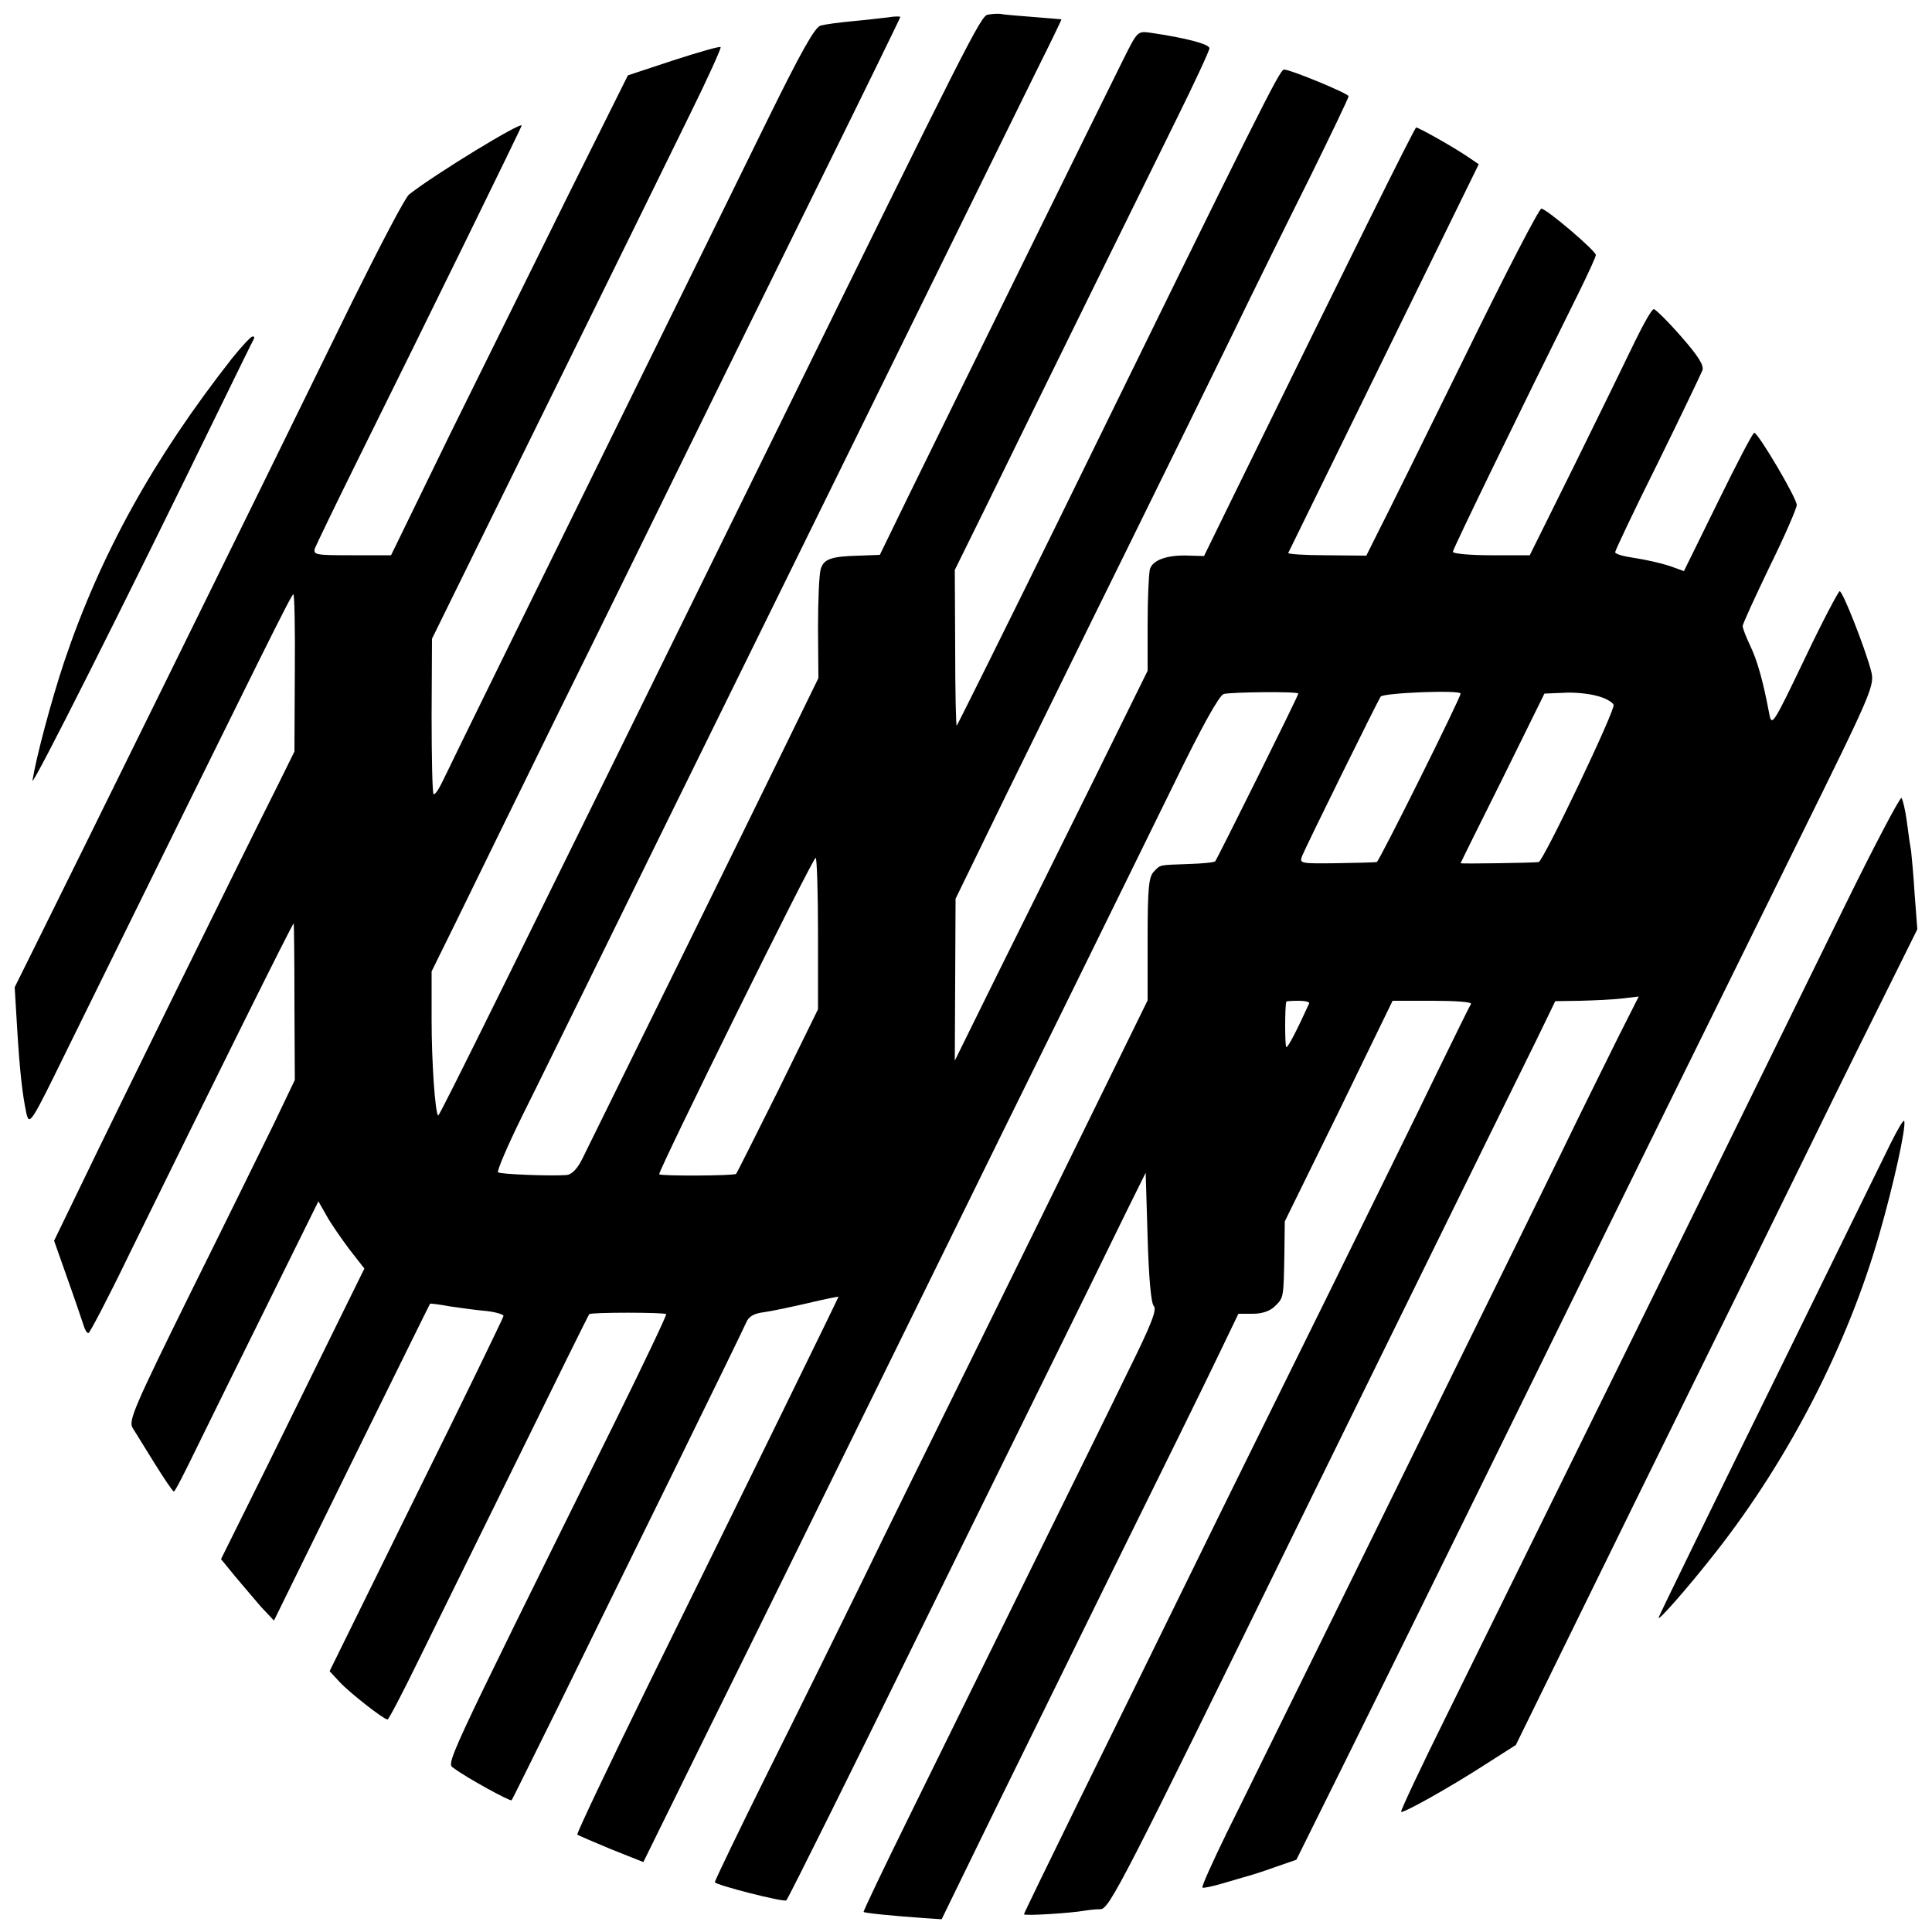 <?xml version="1.0" standalone="no"?>
<!DOCTYPE svg PUBLIC "-//W3C//DTD SVG 20010904//EN"
 "http://www.w3.org/TR/2001/REC-SVG-20010904/DTD/svg10.dtd">
<svg version="1.0" xmlns="http://www.w3.org/2000/svg"
 width="500pt" height="500pt" viewBox="0 0 500 500"
 preserveAspectRatio="xMidYMid meet">
<g transform="translate(0,500) scale(0.1,-0.1)"
fill="#000000" stroke="none">
<path d="M2556 4962 c-18 -4 -51 -69 -546 -1077 -686 -1395 -873 -1775 -876
-1772 -8 7 -17 139 -17 247 l0 126 66 134 c36 74 154 315 262 535 109 220 248
504 310 630 62 127 217 441 344 699 127 257 231 470 231 472 0 2 -15 2 -32 -1
-18 -2 -60 -7 -93 -10 -33 -3 -69 -8 -81 -11 -15 -4 -50 -66 -139 -247 -65
-133 -213 -433 -328 -667 -248 -504 -487 -990 -512 -1043 -10 -21 -20 -35 -23
-32 -3 3 -5 94 -5 203 l1 199 152 309 c163 331 381 773 516 1049 46 93 81 171
79 173 -2 3 -57 -13 -122 -34 l-118 -39 -152 -305 c-83 -168 -221 -447 -307
-621 l-154 -316 -101 0 c-94 0 -101 1 -96 18 4 10 54 114 112 231 176 355 423
859 423 863 0 11 -222 -124 -291 -178 -10 -7 -75 -132 -147 -277 -299 -611
-727 -1479 -812 -1650 l-62 -125 6 -100 c7 -118 14 -177 24 -225 8 -34 11 -30
104 160 536 1089 577 1171 587 1182 3 4 5 -86 4 -200 l-1 -207 -42 -85 c-99
-197 -429 -868 -501 -1018 l-79 -163 36 -102 c20 -56 38 -110 41 -119 3 -10 8
-18 12 -18 3 0 51 91 105 203 211 430 425 862 426 857 1 -3 2 -95 2 -205 l1
-200 -55 -115 c-31 -63 -128 -261 -217 -440 -142 -288 -159 -327 -148 -345 7
-11 33 -53 57 -92 25 -40 47 -73 50 -73 3 0 29 51 59 113 30 61 113 230 185
375 l130 263 21 -37 c11 -20 38 -59 59 -87 l39 -50 -64 -130 c-35 -72 -119
-241 -185 -376 l-122 -246 36 -44 c20 -24 51 -60 68 -80 l33 -35 201 409 c111
225 202 410 203 411 1 1 25 -2 52 -7 28 -4 70 -10 95 -12 25 -3 44 -9 43 -13
-1 -5 -102 -214 -226 -464 l-224 -455 26 -28 c26 -28 114 -97 124 -97 3 0 39
69 80 153 41 83 157 319 257 522 100 204 183 372 185 374 5 5 194 5 199 0 2
-2 -58 -128 -133 -280 -457 -924 -436 -880 -415 -896 30 -23 145 -86 148 -82
2 2 55 110 119 239 63 129 197 402 297 605 100 204 186 380 191 392 6 15 19
24 46 27 21 3 73 14 116 24 42 10 77 17 77 16 0 -2 -218 -448 -489 -998 -105
-214 -189 -391 -187 -394 3 -2 42 -19 88 -38 l83 -33 161 327 c151 305 231
468 614 1247 81 165 225 458 320 650 95 193 221 450 281 572 69 142 114 223
126 227 20 5 193 7 193 1 0 -6 -210 -428 -215 -434 -3 -3 -34 -6 -68 -7 -79
-3 -73 -1 -91 -20 -13 -13 -16 -43 -16 -174 l0 -159 -129 -263 c-71 -145 -213
-434 -316 -643 -103 -209 -234 -474 -290 -590 -57 -116 -166 -338 -244 -494
-78 -157 -141 -288 -141 -292 0 -7 180 -53 185 -47 5 4 198 394 315 633 54
110 191 389 305 620 114 231 230 467 258 525 l52 105 5 -167 c3 -105 9 -171
16 -178 9 -9 -8 -51 -66 -168 -42 -87 -161 -328 -264 -537 -103 -209 -240
-488 -305 -620 -65 -132 -117 -241 -116 -243 2 -3 73 -10 156 -16 l46 -3 98
201 c54 111 204 415 332 676 129 261 258 523 286 582 l52 108 37 0 c25 0 45 7
58 20 22 22 22 20 24 137 l1 82 140 285 139 286 104 0 c57 0 101 -3 99 -8 -3
-4 -43 -86 -90 -182 -46 -96 -176 -359 -287 -585 -111 -225 -267 -540 -345
-700 -78 -159 -208 -424 -289 -588 -80 -163 -146 -299 -146 -301 0 -5 122 3
156 9 11 2 29 4 42 4 23 1 54 61 512 996 59 121 212 431 339 690 127 259 253
514 279 567 l47 97 65 1 c36 1 84 3 108 6 l43 5 -52 -103 c-28 -57 -96 -193
-149 -303 -54 -110 -172 -351 -263 -535 -90 -184 -248 -504 -349 -710 -102
-206 -215 -437 -253 -513 -37 -76 -66 -140 -63 -142 2 -2 26 3 53 11 28 8 57
17 65 19 8 2 40 12 70 23 l55 19 64 129 c62 124 309 625 586 1189 210 428 427
868 645 1310 200 405 202 411 192 450 -16 60 -73 205 -81 205 -3 0 -45 -79
-91 -176 -84 -175 -85 -176 -92 -137 -15 79 -30 134 -49 173 -10 21 -19 44
-19 50 0 5 32 75 70 154 39 79 70 151 70 159 0 18 -100 187 -110 187 -4 0 -46
-81 -94 -179 l-88 -179 -39 14 c-22 7 -62 16 -89 20 -28 4 -50 10 -50 15 0 4
49 108 110 230 60 122 112 231 116 241 4 13 -12 38 -56 88 -34 39 -66 70 -70
70 -5 0 -26 -37 -48 -82 -22 -46 -92 -189 -156 -319 l-117 -236 -100 0 c-54 0
-99 4 -99 9 0 7 170 357 326 671 24 49 44 92 44 97 0 11 -128 120 -141 120 -6
0 -96 -174 -200 -387 -105 -214 -205 -416 -222 -449 l-31 -62 -103 1 c-56 0
-101 3 -99 6 6 12 301 614 395 806 l98 200 -31 21 c-34 23 -124 74 -131 74 -4
0 -187 -370 -455 -917 l-94 -192 -36 1 c-58 3 -97 -11 -104 -35 -3 -12 -6 -76
-6 -143 l0 -120 -143 -290 c-79 -159 -191 -386 -250 -504 l-106 -215 1 210 1
209 132 271 c73 148 210 428 305 620 95 193 219 445 275 560 56 116 148 302
204 414 55 112 101 207 101 212 0 7 -150 69 -167 69 -11 0 -58 -94 -585 -1170
-138 -281 -259 -524 -262 -528 -2 -1 -4 89 -4 200 l-1 203 74 150 c173 354
419 853 499 1015 47 95 86 179 86 185 0 11 -62 27 -151 40 -35 5 -35 5 -71
-67 -42 -84 -448 -909 -558 -1134 l-73 -150 -54 -2 c-71 -2 -91 -8 -99 -35 -4
-12 -7 -80 -7 -152 l1 -130 -83 -170 c-72 -148 -468 -953 -527 -1072 -14 -29
-29 -43 -42 -44 -42 -3 -170 2 -177 7 -4 2 24 68 63 147 39 78 130 264 203
412 73 149 206 419 295 600 247 502 447 908 615 1250 84 171 182 370 218 443
36 72 65 132 64 132 -1 0 -33 3 -72 6 -38 3 -77 6 -85 8 -8 1 -23 0 -34 -2z
m1224 -1757 c0 -11 -211 -435 -217 -436 -5 -1 -51 -2 -104 -3 -93 -1 -97 -1
-89 19 8 21 192 394 203 412 6 10 207 18 207 8z m353 -6 c21 -5 40 -16 43 -23
5 -13 -182 -405 -194 -407 -10 -2 -202 -5 -202 -3 0 1 49 100 109 220 l108
219 49 2 c27 2 66 -2 87 -8z m-2016 -615 l0 -196 -104 -212 c-58 -116 -106
-212 -108 -214 -5 -5 -195 -6 -199 -1 -4 6 397 819 405 819 3 0 6 -88 6 -196z
m1271 -181 c-31 -68 -54 -113 -59 -113 -4 0 -4 107 0 118 1 1 15 2 32 2 17 0
29 -3 27 -7z"/>
<path d="M600 4072 c-203 -259 -340 -506 -434 -785 -33 -99 -72 -245 -82 -307
-3 -22 235 451 483 960 47 96 87 178 90 183 2 4 1 7 -4 6 -4 0 -28 -26 -53
-57z"/>
<path d="M4775 2657 c-178 -363 -497 -1013 -726 -1477 -99 -201 -235 -477
-303 -615 -68 -137 -122 -252 -120 -254 4 -5 124 62 217 122 l80 51 152 310
c84 171 223 455 310 631 87 176 222 451 300 610 78 160 173 351 210 425 l67
135 -7 92 c-3 51 -8 100 -9 110 -2 10 -7 44 -11 76 -4 31 -11 59 -14 62 -4 2
-70 -123 -146 -278z"/>
<path d="M4893 2041 c-18 -36 -134 -273 -258 -526 -212 -431 -332 -677 -342
-700 -8 -19 78 79 149 170 188 240 340 535 422 822 36 125 70 278 64 292 -2 4
-17 -22 -35 -58z"/>
</g>
</svg>
